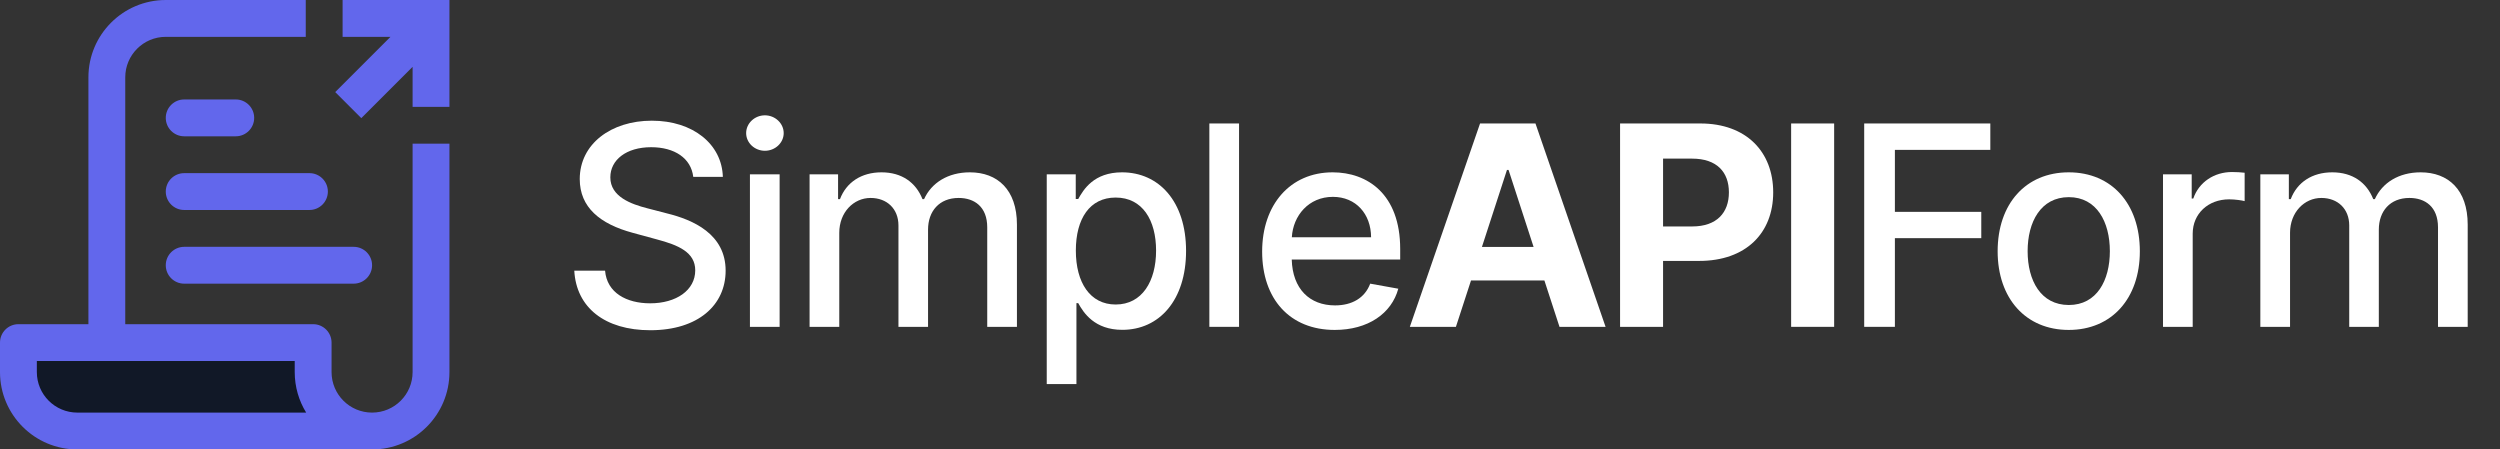 <svg width="178" height="32" viewBox="0 0 178 32" fill="none" xmlns="http://www.w3.org/2000/svg">
<rect x="0" y="0" width="178" height="32" fill="#333333" stroke="none"/>
<path d="M22.295 24.394H1.574H1.312L1.574 28.066L3.935 30.426H23.869L22.295 24.394Z" fill="#111827"/>
<path fill-rule="evenodd" clip-rule="evenodd" d="M8.918 5.508C8.918 3.915 10.21 2.623 11.803 2.623H21.77V0H11.803C8.761 0 6.295 2.466 6.295 5.508V23.082H1.311C0.587 23.082 0 23.669 0 24.393V26.492C0 29.534 2.466 32 5.508 32H9.18H14.688H26.492C29.534 32 32 29.534 32 26.492V10.229H29.377V26.492C29.377 28.085 28.085 29.377 26.492 29.377C24.898 29.377 23.607 28.085 23.607 26.492V24.393C23.607 23.669 23.019 23.082 22.295 23.082H8.918V5.508ZM20.984 25.705H8.918H6.295H2.623V26.492C2.623 28.085 3.915 29.377 5.508 29.377H6.307H9.18H11.803H14.688H21.799C21.282 28.538 20.984 27.55 20.984 26.492V25.705ZM13.115 7.082C12.39 7.082 11.803 7.669 11.803 8.393C11.803 9.118 12.39 9.705 13.115 9.705H16.787C17.511 9.705 18.098 9.118 18.098 8.393C18.098 7.669 17.511 7.082 16.787 7.082H13.115ZM13.115 12.328C12.39 12.328 11.803 12.915 11.803 13.639C11.803 14.364 12.39 14.951 13.115 14.951H22.033C22.757 14.951 23.344 14.364 23.344 13.639C23.344 12.915 22.757 12.328 22.033 12.328H13.115ZM11.803 18.885C11.803 18.161 12.39 17.574 13.115 17.574H25.18C25.905 17.574 26.492 18.161 26.492 18.885C26.492 19.61 25.905 20.197 25.18 20.197H13.115C12.39 20.197 11.803 19.61 11.803 18.885Z" fill="#6267EC"/>
<path fill-rule="evenodd" clip-rule="evenodd" d="M29.377 7.607H32V0H24.393V2.623H27.803L23.869 6.557L25.724 8.412L29.377 4.759V7.607Z" fill="#6267EC"/>
<path d="M49.36 12.595H51.467C51.403 10.276 49.353 8.593 46.411 8.593C43.505 8.593 41.278 10.254 41.278 12.75C41.278 14.765 42.72 15.946 45.047 16.576L46.758 17.042C48.306 17.452 49.501 17.961 49.501 19.248C49.501 20.663 48.151 21.596 46.291 21.596C44.608 21.596 43.208 20.846 43.081 19.27H40.889C41.03 21.893 43.06 23.512 46.305 23.512C49.706 23.512 51.665 21.723 51.665 19.27C51.665 16.66 49.338 15.649 47.5 15.197L46.086 14.829C44.955 14.539 43.449 14.009 43.456 12.623C43.456 11.393 44.58 10.481 46.362 10.481C48.023 10.481 49.204 11.258 49.36 12.595Z" fill="white"/>
<path d="M53.395 23.271H55.509V12.411H53.395V23.271ZM54.462 10.735C55.191 10.735 55.799 10.169 55.799 9.477C55.799 8.784 55.191 8.211 54.462 8.211C53.727 8.211 53.126 8.784 53.126 9.477C53.126 10.169 53.727 10.735 54.462 10.735Z" fill="white"/>
<path d="M57.642 23.271H59.756V16.576C59.756 15.112 60.781 14.094 61.983 14.094C63.157 14.094 63.97 14.871 63.97 16.052V23.271H66.077V16.349C66.077 15.041 66.876 14.094 68.255 14.094C69.372 14.094 70.291 14.716 70.291 16.187V23.271H72.406V15.989C72.406 13.507 71.02 12.27 69.054 12.27C67.491 12.27 66.318 13.019 65.794 14.179H65.681C65.208 12.991 64.211 12.27 62.761 12.27C61.326 12.27 60.258 12.984 59.806 14.179H59.671V12.411H57.642V23.271Z" fill="white"/>
<path d="M74.528 27.344H76.642V21.582H76.769C77.151 22.275 77.929 23.484 79.909 23.484C82.539 23.484 84.448 21.377 84.448 17.863C84.448 14.341 82.511 12.27 79.888 12.27C77.873 12.27 77.144 13.5 76.769 14.171H76.593V12.411H74.528V27.344ZM76.6 17.841C76.6 15.572 77.59 14.066 79.435 14.066C81.351 14.066 82.313 15.685 82.313 17.841C82.313 20.019 81.323 21.681 79.435 21.681C77.618 21.681 76.6 20.125 76.6 17.841Z" fill="white"/>
<path d="M88.22 8.791H86.106V23.271H88.22V8.791Z" fill="white"/>
<path d="M95.034 23.491C97.403 23.491 99.078 22.324 99.559 20.556L97.558 20.196C97.176 21.221 96.257 21.744 95.055 21.744C93.245 21.744 92.029 20.57 91.972 18.478H99.694V17.728C99.694 13.804 97.346 12.27 94.885 12.27C91.859 12.27 89.865 14.575 89.865 17.912C89.865 21.285 91.831 23.491 95.034 23.491ZM91.979 16.894C92.064 15.352 93.181 14.016 94.9 14.016C96.54 14.016 97.615 15.232 97.622 16.894H91.979Z" fill="white"/>
<path d="M103.661 23.271L104.736 19.97H109.961L111.036 23.271H114.317L109.325 8.791H105.38L100.381 23.271H103.661ZM105.514 17.58L107.296 12.1H107.409L109.191 17.58H105.514Z" fill="white"/>
<path d="M115.349 23.271H118.41V18.577H120.984C124.314 18.577 126.252 16.59 126.252 13.698C126.252 10.82 124.35 8.791 121.062 8.791H115.349V23.271ZM118.41 16.123V11.294H120.475C122.243 11.294 123.098 12.255 123.098 13.698C123.098 15.133 122.243 16.123 120.489 16.123H118.41Z" fill="white"/>
<path d="M130.591 8.791H127.529V23.271H130.591V8.791Z" fill="white"/>
<path d="M132.731 23.271H134.916V16.957H141.067V15.084H134.916V10.671H141.711V8.791H132.731V23.271Z" fill="white"/>
<path d="M147.294 23.491C150.356 23.491 152.357 21.249 152.357 17.891C152.357 14.511 150.356 12.27 147.294 12.27C144.233 12.27 142.232 14.511 142.232 17.891C142.232 21.249 144.233 23.491 147.294 23.491ZM147.302 21.716C145.301 21.716 144.367 19.97 144.367 17.884C144.367 15.805 145.301 14.037 147.302 14.037C149.288 14.037 150.222 15.805 150.222 17.884C150.222 19.97 149.288 21.716 147.302 21.716Z" fill="white"/>
<path d="M154.006 23.271H156.12V16.639C156.12 15.218 157.216 14.193 158.715 14.193C159.153 14.193 159.648 14.271 159.818 14.32V12.298C159.606 12.27 159.189 12.248 158.92 12.248C157.647 12.248 156.558 12.97 156.162 14.136H156.049V12.411H154.006V23.271Z" fill="white"/>
<path d="M160.936 23.271H163.051V16.576C163.051 15.112 164.076 14.094 165.278 14.094C166.452 14.094 167.265 14.871 167.265 16.052V23.271H169.372V16.349C169.372 15.041 170.171 14.094 171.55 14.094C172.667 14.094 173.586 14.716 173.586 16.187V23.271H175.7V15.989C175.7 13.507 174.314 12.27 172.348 12.27C170.786 12.27 169.612 13.019 169.089 14.179H168.976C168.502 12.991 167.505 12.27 166.056 12.27C164.62 12.27 163.553 12.984 163.1 14.179H162.966V12.411H160.936V23.271Z" fill="white"/>
</svg>
